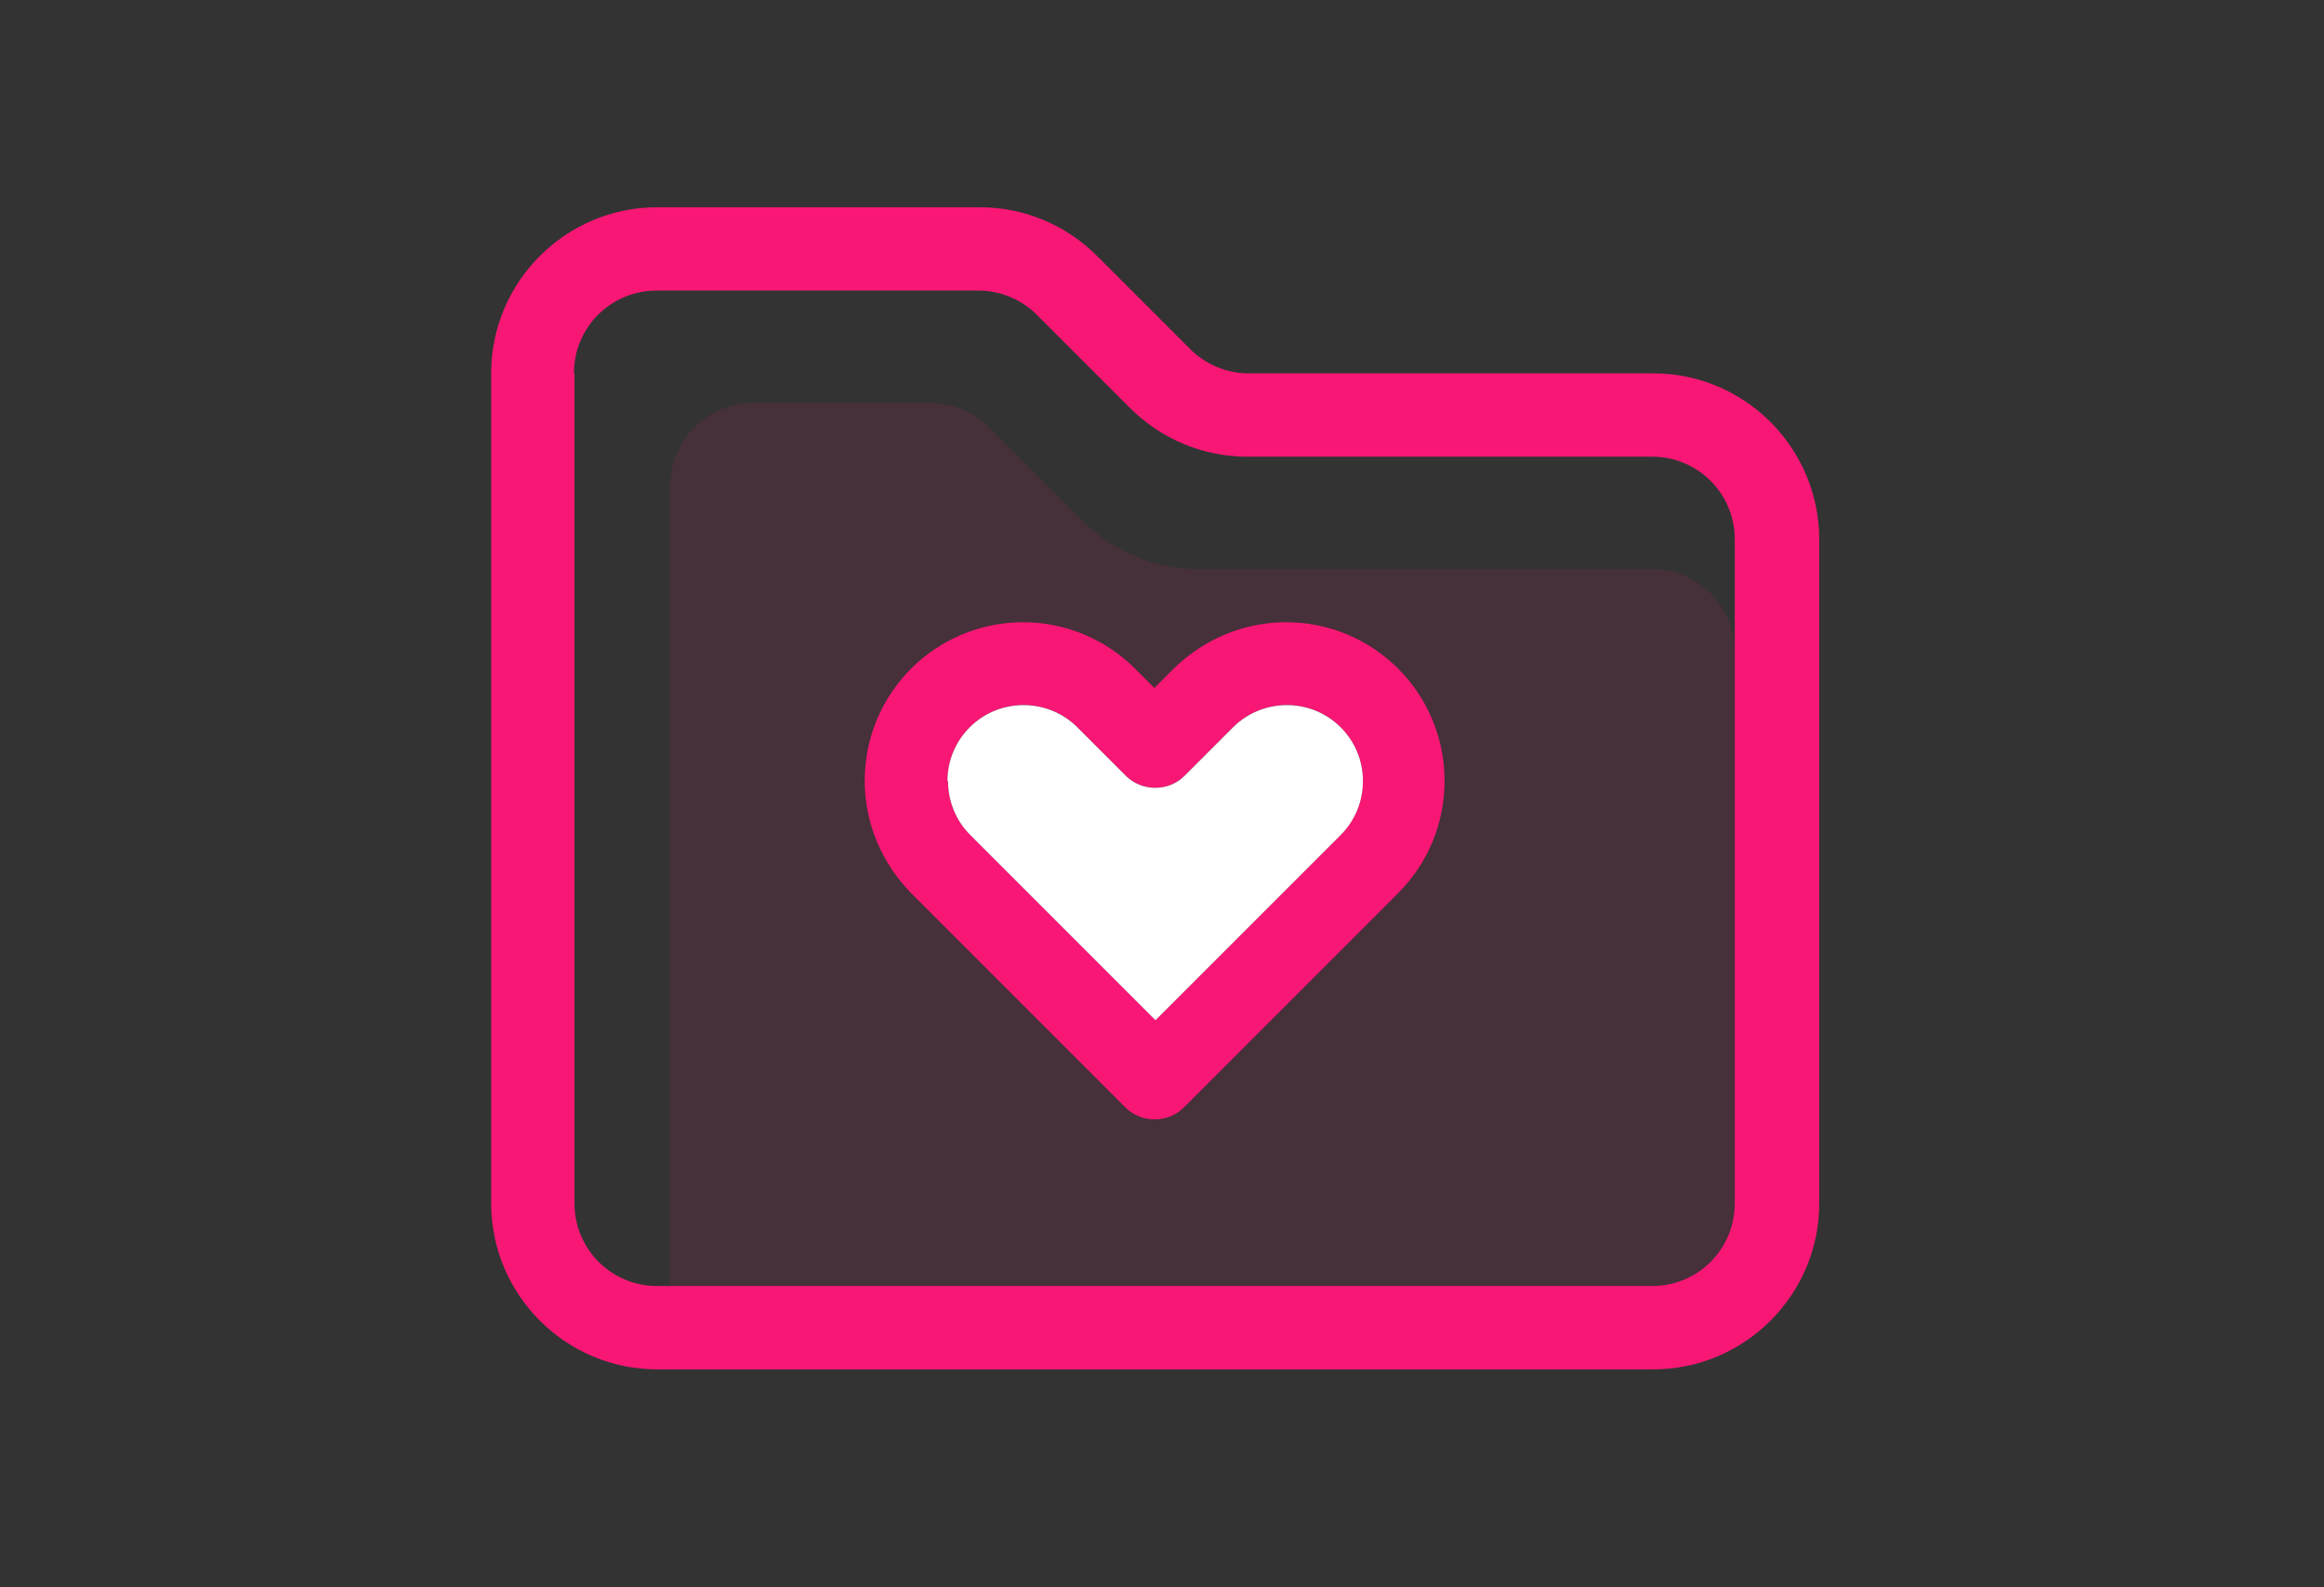 <?xml version="1.0" encoding="UTF-8"?>
<svg width="41" height="28" viewBox="0 0 41 28" fill="none" xmlns="http://www.w3.org/2000/svg">
    <rect x="0" y="0" width="41" height="28" fill="#333333" stroke="none"/>
    <g clip-path="url(#clip0_12913_27642)">
        <path d="M10.125 6.586C10.125 5.776 10.775 5.126 11.585 5.126H17.265C17.655 5.126 18.025 5.286 18.295 5.556L19.935 7.196C20.485 7.746 21.225 8.056 22.005 8.056H29.145C29.955 8.056 30.605 8.706 30.605 9.516V21.226C30.605 22.036 29.955 22.686 29.145 22.686H11.595C10.785 22.686 10.135 22.036 10.135 21.226V6.586H10.125ZM11.595 3.656C9.985 3.656 8.665 4.966 8.665 6.586V21.226C8.665 22.836 9.975 24.156 11.595 24.156H29.165C30.775 24.156 32.095 22.846 32.095 21.226V9.516C32.095 7.906 30.785 6.586 29.165 6.586H22.025C21.635 6.586 21.265 6.426 20.995 6.156L19.355 4.516C18.805 3.966 18.065 3.656 17.285 3.656H11.605H11.595ZM16.715 13.776C16.715 13.036 17.315 12.436 18.055 12.436C18.415 12.436 18.755 12.576 19.005 12.826L19.865 13.686C20.145 13.966 20.615 13.966 20.895 13.686L21.755 12.826C22.005 12.576 22.345 12.436 22.705 12.436C23.445 12.436 24.045 13.036 24.045 13.776C24.045 14.136 23.905 14.476 23.655 14.726L20.385 17.996L17.115 14.726C16.865 14.476 16.725 14.136 16.725 13.776H16.715ZM18.055 10.976C16.505 10.976 15.255 12.226 15.255 13.776C15.255 14.516 15.555 15.226 16.075 15.756L19.855 19.536C20.135 19.816 20.605 19.816 20.885 19.536L24.665 15.756C25.195 15.226 25.485 14.516 25.485 13.776C25.485 12.226 24.235 10.976 22.685 10.976C21.945 10.976 21.235 11.276 20.705 11.796L20.365 12.136L20.025 11.796C19.495 11.266 18.785 10.976 18.045 10.976H18.055Z" fill="#F81775"/>
        <path opacity="0.2" d="M11.825 8.569C11.825 7.759 12.475 7.109 13.285 7.109H16.415C16.805 7.109 17.175 7.269 17.445 7.539L19.085 9.179C19.635 9.729 20.375 10.039 21.155 10.039H29.145C29.955 10.039 30.605 10.689 30.605 11.499V22.639C30.605 23.449 29.955 24.099 29.145 24.099H13.275C12.465 24.099 11.815 23.449 11.815 22.639V8.569H11.825Z" fill="#F81775" fill-opacity="0.5"/>
        <path d="M16.715 13.777C16.715 13.037 17.315 12.438 18.055 12.438C18.415 12.438 18.755 12.578 19.005 12.828L19.865 13.688C20.145 13.967 20.615 13.967 20.895 13.688L21.755 12.828C22.005 12.578 22.345 12.438 22.705 12.438C23.445 12.438 24.045 13.037 24.045 13.777C24.045 14.137 23.905 14.477 23.655 14.727L20.385 17.997L17.115 14.727C16.865 14.477 16.725 14.137 16.725 13.777H16.715Z" fill="white"/>
    </g>
    <defs>
        <clipPath id="clip0_12913_27642">
            <rect width="40" height="28" fill="white" transform="translate(0.375)"/>
        </clipPath>
    </defs>
</svg>
